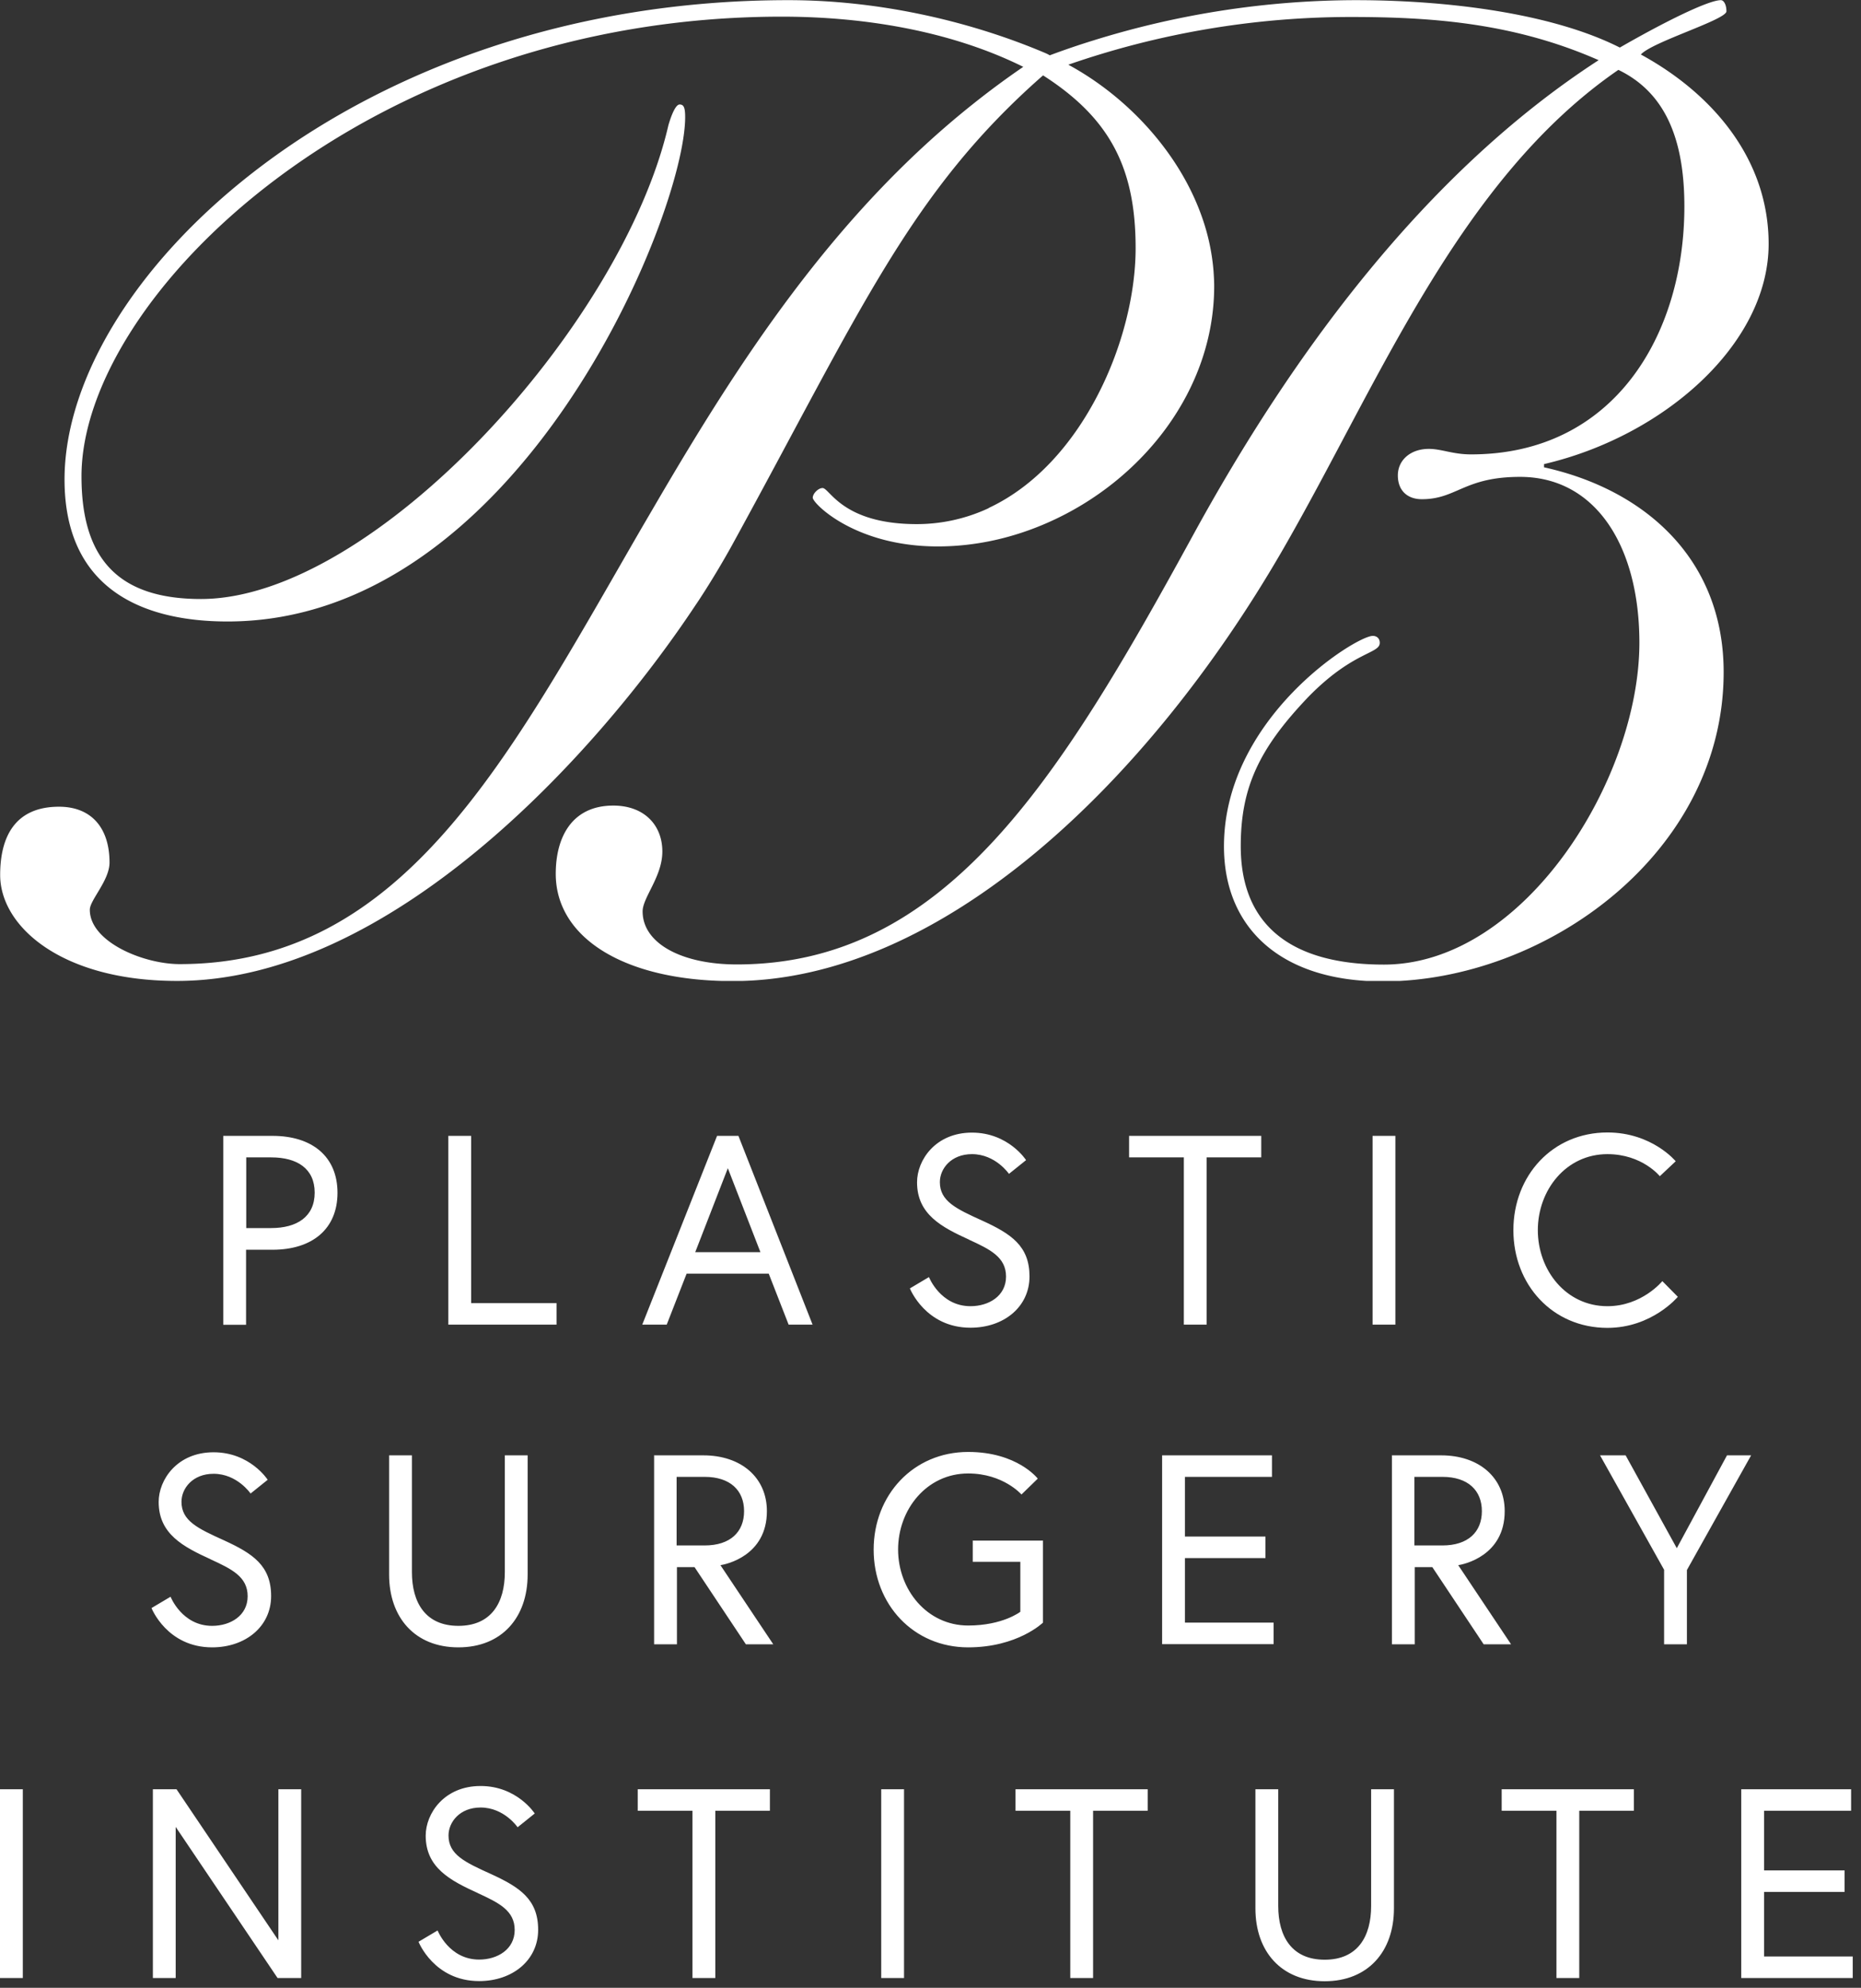 <?xml version="1.0" encoding="utf-8"?>
<svg xmlns="http://www.w3.org/2000/svg" width="162" height="173" fill="none">
  <rect width="100%" height="100%" fill="#333333" stroke="none"/>
  <g clip-path="url(#a)">
    <path fill="#fff" d="M134.409 40.63v-.24c10.4-2.421 19.55-10.432 19.55-19.16 0-7.391-4.894-13.093-11.122-16.486.978-1.098 7.448-3.027 7.448-3.759 0-.605-.241-.971-.483-.971-1.106 0-5.008 1.943-8.796 4.125-5.987-3.027-15.151-4.125-22.983-4.125a77.171 77.171 0 0 0-22.799 3.491 68.435 68.435 0 0 0-3.844 1.31 2.62 2.62 0 0 0-.355-.184C84.173 1.717 76.242.014 68.652.014 30.8 0 5.618 24.257 5.618 41.728c0 9.573 6.852 12.36 14.187 12.36 25.41 0 39.838-35.406 39.838-43.896 0-.844-.128-1.098-.483-1.098-.354 0-.737.972-.978 1.816-4.03 17.458-25.665 41.222-40.69 41.222-7.22 0-10.398-3.52-10.398-10.671C7.079 25.96 31.765 1.45 68.056 1.45c7.037 0 14.542 1.196 20.87 4.294.056.028.099.056.155.07a73.678 73.678 0 0 0-4.398 3.252c-12.2 9.714-20.43 22.511-27.594 34.774l-1.234 2.111C44.292 65.93 35.17 83.907 15.648 83.907c-3.178 0-7.83-1.943-7.83-4.73 0-.845 1.716-2.549 1.716-4.111 0-3.027-1.59-4.857-4.398-4.857-3.774 0-5.122 2.548-5.122 5.94 0 4.492 5.363 9.222 15.393 9.222 18.415 0 36.277-19.372 45.101-32.648.327-.478.625-.943.922-1.408a77.92 77.92 0 0 0 2.242-3.773C74.908 27.058 79.192 16.74 90.798 6.56c5.873 3.76 8.058 8.123 8.058 15.036 0 3.928-1.135 8.616-3.305 12.797-2.171 4.196-5.363 7.884-9.477 9.813l-.029.028a14.788 14.788 0 0 1-6.242 1.38c-6.484 0-7.576-3.14-8.2-3.14-.37 0-.852.479-.852.845 0 .478 3.632 4.21 10.797 4.237h.085c3.32 0 6.597-.746 9.633-2.097 8.144-3.604 14.429-11.474 14.429-20.569 0-.436-.029-.859-.057-1.295a18.536 18.536 0 0 0-1.036-4.787C102.616 13.22 98.09 8.39 92.997 5.631a75.002 75.002 0 0 1 24.53-4.153c6.966 0 14.187.478 21.635 3.759-15.152 9.812-26.757 25.707-35.312 41.348-11.733 21.47-21.621 37.35-39.71 37.35-4.767 0-8.2-1.816-8.2-4.618 0-1.21 1.717-3.027 1.717-5.209 0-2.309-1.59-3.998-4.27-3.998-3.547 0-5.009 2.675-5.009 5.941 0 5.575 5.987 9.334 15.393 9.334 18.217 0 36.178-17.345 47.783-37.35 8.427-14.557 15.393-32.38 29.325-41.954 4.029 1.943 5.746 5.942 5.746 11.883 0 11.164-6.115 21.582-18.571 21.582-1.589 0-2.568-.479-3.675-.479-1.589 0-2.696.972-2.696 2.309 0 1.338.852 2.07 2.086 2.07 3.05 0 3.674-1.943 8.555-1.943 6.597 0 10.385 6.053 10.385 14.43 0 11.882-10.03 28.016-22.246 28.016-8.186 0-12.456-3.52-12.456-10.305 0-5.097 1.589-8.49 5.874-12.98 3.901-3.999 6.228-3.745 6.228-4.717 0-.366-.241-.605-.61-.605-1.462 0-12.953 7.152-12.953 18.316 0 7.152 5.008 11.755 13.804 11.755 14.173 0 29.694-11.15 29.694-26.918 0-9.826-6.839-15.88-15.635-17.823v-.042Z"/>
  </g>
  <path fill="#fff" d="M19.434 98.855h4.285c3.461 0 5.66 1.802 5.66 4.955 0 3.154-2.199 4.956-5.66 4.956H21.42v6.532h-1.986V98.854Zm4.171 8.024c2.242 0 3.788-.985 3.788-3.083 0-2.098-1.532-3.069-3.788-3.069h-2.17v6.152h2.17ZM39.027 98.855h1.986v14.557h7.434v1.872h-9.42v-16.43ZM62.435 98.855h1.845l6.455 16.429H68.65l-1.731-4.435h-7.15l-1.731 4.435h-2.129l6.512-16.43h.014Zm-1.915 10.122h5.675l-2.837-7.307-2.838 7.307ZM84.369 107.892c-2.412-1.098-4.54-2.21-4.54-4.998 0-1.928 1.603-4.322 4.78-4.322 3.179 0 4.711 2.394 4.711 2.394l-1.49 1.196s-1.163-1.717-3.22-1.717c-1.816 0-2.795 1.267-2.795 2.435 0 1.662 1.419 2.323 3.689 3.351 2.525 1.154 4.114 2.21 4.114 4.857 0 2.647-2.227 4.463-5.136 4.463-3.93 0-5.277-3.421-5.277-3.421l1.66-.986s.993 2.534 3.617 2.534c1.59 0 3.093-.887 3.093-2.576s-1.376-2.365-3.22-3.21h.014ZM103.039 100.727h-4.753v-1.873h11.506v1.873h-4.753v14.557h-1.986v-14.557h-.014ZM119.482 98.855h1.986v16.429h-1.986v-16.43ZM144.494 102.374s-1.532-1.929-4.568-1.929c-3.604 0-6.058 3.126-6.058 6.617s2.454 6.617 6.058 6.617c3.008 0 4.781-2.182 4.781-2.182l1.348 1.365s-2.242 2.703-6.129 2.703c-4.781 0-8.186-3.759-8.186-8.503s3.405-8.503 8.186-8.503c3.887 0 5.944 2.506 5.944 2.506l-1.376 1.295v.014ZM18.352 135.712c-2.412-1.099-4.54-2.211-4.54-4.998 0-1.929 1.603-4.322 4.78-4.322 3.179 0 4.711 2.393 4.711 2.393l-1.49 1.197s-1.163-1.718-3.22-1.718c-1.816 0-2.795 1.267-2.795 2.436 0 1.661 1.419 2.323 3.689 3.35 2.525 1.155 4.114 2.211 4.114 4.857 0 2.647-2.227 4.463-5.136 4.463-3.93 0-5.277-3.421-5.277-3.421l1.66-.985s.992 2.534 3.617 2.534c1.59 0 3.093-.887 3.093-2.577 0-1.689-1.376-2.365-3.22-3.209h.014ZM43.945 126.659h1.986v10.376c0 3.731-2.241 6.335-6.03 6.335-3.787 0-6.029-2.604-6.029-6.335v-10.376h1.986v10.165c0 2.647 1.178 4.674 4.044 4.674 2.866 0 4.043-2.013 4.043-4.674v-10.165ZM56.912 126.659h4.313c3.292 0 5.533 1.929 5.533 4.857 0 3.9-3.575 4.632-4.043 4.702l4.597 6.885h-2.384l-4.469-6.716h-1.532v6.716H56.94v-16.43l-.029-.014Zm7.86 4.857c0-1.802-1.206-2.984-3.433-2.984h-2.44v5.969h2.44c2.227 0 3.433-1.169 3.433-2.985ZM84.69 134.078h6.101v7.138s-2.199 2.154-6.512 2.154c-4.78 0-8.228-3.759-8.228-8.503 0-4.745 3.447-8.504 8.228-8.504 4.285 0 6.058 2.323 6.058 2.323l-1.418 1.38s-1.59-1.83-4.64-1.83c-3.603 0-6.1 3.125-6.1 6.617 0 3.491 2.511 6.616 6.1 6.616 3.022 0 4.54-1.196 4.54-1.196v-4.35h-4.142v-1.873l.014.028ZM103.148 133.727h7.009v1.872h-7.009v5.617h7.718v1.873h-9.704v-16.43h9.562v1.873h-7.576v5.195ZM121.138 126.659h4.313c3.291 0 5.533 1.929 5.533 4.857 0 3.9-3.576 4.632-4.044 4.702l4.597 6.885h-2.384l-4.469-6.716h-1.532v6.716h-1.986v-16.43l-.028-.014Zm7.859 4.857c0-1.802-1.206-2.984-3.433-2.984h-2.44v5.969h2.44c2.227 0 3.433-1.169 3.433-2.985ZM144.873 136.641l-5.59-9.982h2.228l4.454 8.081 4.37-8.081h2.1l-5.59 9.982v6.462h-1.986v-6.462h.014ZM0 155.717h1.986v16.429H0v-16.429ZM15.365 155.717l8.867 13.149v-13.149h1.986v16.429h-2.057l-8.867-13.149v13.149h-1.986v-16.429h2.057ZM41.597 164.755c-2.412-1.098-4.54-2.21-4.54-4.997 0-1.929 1.603-4.322 4.78-4.322 3.179 0 4.711 2.393 4.711 2.393l-1.49 1.197s-1.163-1.718-3.22-1.718c-1.816 0-2.795 1.267-2.795 2.436 0 1.661 1.419 2.322 3.689 3.35 2.525 1.155 4.114 2.211 4.114 4.857 0 2.647-2.227 4.463-5.136 4.463-3.93 0-5.277-3.421-5.277-3.421l1.66-.985s.993 2.534 3.617 2.534c1.59 0 3.093-.887 3.093-2.577 0-1.689-1.376-2.365-3.22-3.21h.014ZM60.267 157.589h-4.753v-1.872H67.02v1.872h-4.752v14.557H60.28v-14.557h-.014ZM76.71 155.717h1.986v16.429H76.71v-16.429ZM93.153 157.589H88.4v-1.872h11.506v1.872h-4.753v14.557h-1.986v-14.557h-.014ZM119.357 155.717h1.986v10.376c0 3.73-2.242 6.335-6.03 6.335-3.787 0-6.029-2.605-6.029-6.335v-10.376h1.986v10.164c0 2.647 1.178 4.674 4.043 4.674 2.866 0 4.044-2.013 4.044-4.674v-10.164ZM135.473 157.589h-4.752v-1.872h11.506v1.872h-4.753v14.557h-1.986v-14.557h-.015ZM153.562 162.784h7.009v1.873h-7.009v5.617h7.718v1.872h-9.704v-16.429h9.562v1.872h-7.576v5.195Z"/>
  <defs>
    <clipPath id="a">
      <path fill="#fff" d="M0 0H159.638V85.371H0z"/>
    </clipPath>
  </defs>
</svg>